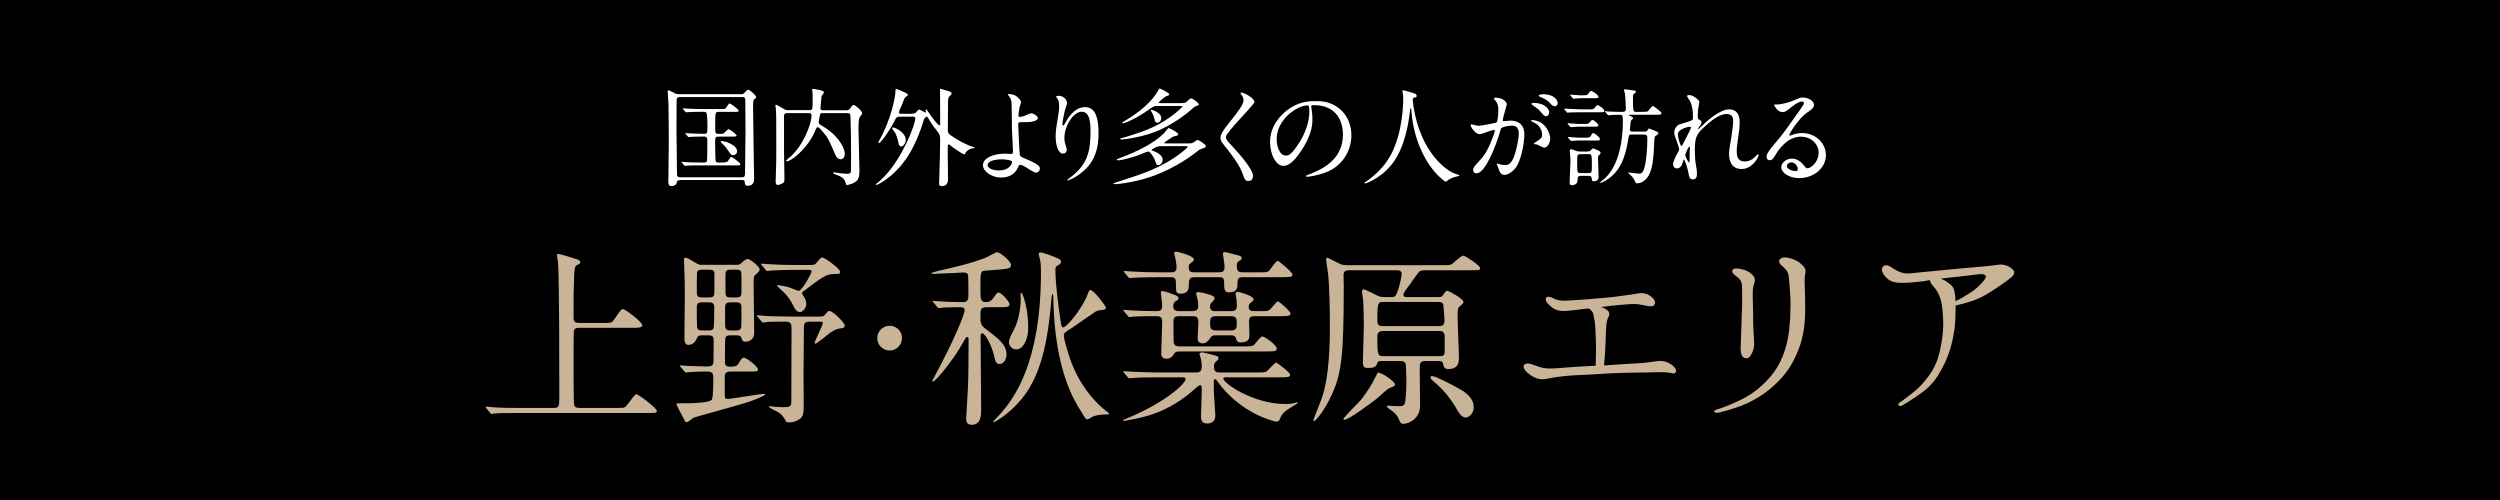 <?xml version="1.0" encoding="UTF-8"?><svg id="_レイヤー_1" xmlns="http://www.w3.org/2000/svg" viewBox="0 0 399.83 80"><rect x="0" y="0" width="399.83" height="80" fill="#808080" stroke="none"/><defs><style>.cls-1{fill:#c9b498;}.cls-1,.cls-2,.cls-3{stroke-width:0px;}.cls-3{fill:#fff;}</style></defs><polyline class="cls-2" points="0 50.1 0 80 399.83 80 399.83 0 0 0 0 29.26"/><path class="cls-1" d="M267.89,59.66c-.24.14-.59,0-1.07-.07-.45-.07-1.62-.1-2.96-.03-1.31.03-3.93.03-6.17.14-2.2.14-4.68.28-5.65.31-1,.03-2.62.21-3.65.38-1,.21-1.72.38-2.45.17-.72-.24-1.1-.48-1.72-1-.48-.41-.69-1.03-.45-1.24.38-.34,1.03-.14,1.38,0,.38.1.69.28,1.45.48,1.1.31,3.24,0,4.55-.07.96-.07,2.55-.17,4.06-.24,0-.41,0-1.07.03-1.79.04-.86,0-2.55-.07-3.79-.03-1.24-.21-1.96-.34-2.65-.1-.41-.38-.72-.76-.93-.31.03-.58.07-.9.1-1.38.17-2.34.31-3.24.31-.93-.03-1.55-.38-2.1-.9-.55-.48-.79-1-.52-1.27.34-.24.79-.04,1.27.21.41.21.96.34,1.86.31.86-.04,2.27-.14,3.65-.24,1.38-.14,2.58-.21,3.82-.34,1.27-.17,3-.38,3.82-.55.86-.17,1.51-.07,2.1.31.58.34.93.83.86,1.24-.1.45-.45.55-1.07.45s-1.34-.31-2.2-.34c-.79,0-2.34.14-3.68.28-.48.07-1.07.14-1.69.21.48.14.86.34,1.1.59.31.28.24.72.14.93-.14.21-.28.59-.34,1-.07.41-.14,1.89-.17,3.13-.03,1.21-.1,2.13-.24,3.68h.1c1.76-.1,3.72-.28,4.96-.31,1.27-.07,2.38-.21,3.17-.34.83-.14,1.65-.1,2.58.55.9.62.79,1.21.52,1.34Z"/><path class="cls-1" d="M274.86,65.41c.62-.21,1.38-.45,3.13-1.27,1.76-.79,3.31-1.89,4.75-3.44,1.45-1.58,2.31-3.2,2.89-5.27.48-1.62.69-3.79.72-5.96.07-2.17-.17-3.93-.24-4.96-.07-1-.45-1.41-.93-1.83-.48-.41-.86-.79-.52-1.21.28-.34.86-.45,2.03-.04.45.17.9.34,1.41.83.52.41.76.96.65,1.31-.07.31-.14.9-.14,1.27,0,.79.1,2.31.1,4.41s-.17,4.41-1.07,6.65c-.86,2.13-1.65,3.44-3.07,4.92-1.34,1.41-2.69,2.38-4.27,3.24-1.52.83-3.58,1.48-5.23,1.89-.52.14-.86.07-.93-.14-.03-.17.31-.28.69-.41ZM280.37,46.03c-.1.58-.03,1.93,0,3.82,0,1.93.1,3.89.17,4.86.07.96-.24,1.69-.59,2.2-.38.55-.9.45-1.21.17-.28-.31-.41-.76-.34-1.96.07-1.24.1-3.07.17-4.99.1-1.96.04-2.89.04-3.99s-.24-1.41-.79-1.86c-.45-.34-.9-.65-.76-1.03.1-.34.52-.38,1.34-.24.83.17,1.58.55,2.03,1.14.48.55.07,1.24-.07,1.89Z"/><path class="cls-1" d="M301.44,44.13c-.45-.52-.59-1.17-.31-1.48.48-.52,1.17-.04,1.52.21.48.31,1.21.72,1.86.83.65.1,1.31,0,2.24-.1,2-.17,3.34-.34,4.92-.48.93-.07,3.03-.28,4.51-.41,1.48-.1,2.93-.28,3.58-.38.69-.07,1.34.17,1.69.41s.69.52.69.83c0,.28-.03.48-.76,1.03-.72.55-2.24,1.65-3.79,2.55-1.38.83-3.13,1.34-4.82,1.72,0,1.1-.03,2.41-.17,3.69-.28,1.96-.72,3.72-1.58,5.54-.9,1.83-1.52,2.75-2.51,3.75-1,.96-2.45,1.89-4.27,3-.58.31-.83-.21-.48-.41.34-.21.86-.65,1.58-1.17,1.21-.9,2.24-1.86,3.34-3.44,1.1-1.58,1.55-3.27,1.86-5.23.34-2,.28-3.62.1-5.27-.17-1.62-.65-2.69-1.48-3.58-.31-.34-.48-.65-.48-.93-.31.03-.65.07-.89.14-1.31.17-2.55.31-3.89.28-1.38-.03-1.93-.48-2.45-1.07ZM310.43,44.58c.65.24,1.03.55,1.55.96.58.48.65,1.21.72,1.86,0,.21.03.48.03.76.69-.28,1.38-.69,2.17-1.21,1.03-.62,1.58-1.17,2.1-1.76.45-.48.72-.9.58-1.07-.1-.21-.38-.31-1-.28-.59.07-2.58.34-4.03.48-.65.07-1.41.14-2.13.24Z"/><path class="cls-1" d="M96.77,51.65c1.05,0,1.08,0,1.68-.87.84-1.23.93-1.35,1.17-1.35.36,0,3.09,2.04,3.09,2.58,0,.42-.63.42-1.62.42h-8.4c-.27,0-.75,0-.9.39-.06.21-.06,4.23-.06,5.55,0,.69,0,5.94.09,6.36.12.45.45.51.9.51h6.06c1.05,0,1.17,0,1.56-.54,1.11-1.47,1.23-1.65,1.44-1.65.33,0,3.27,2.22,3.27,2.67,0,.33-.15.33-1.53.33h-20.49c-2.61,0-3.48.03-3.78.06-.09,0-.54.09-.63.09-.12,0-.15-.09-.27-.21l-.57-.69c-.06-.09-.12-.15-.12-.18,0-.06.03-.09.09-.09.21,0,1.14.12,1.32.12,1.47.09,2.7.09,4.11.09h5.31c.96,0,.96-.21.96-2.19,0-2.97,0-19.2-.21-21.12-.03-.18-.15-.96-.15-1.11,0-.09,0-.21.12-.21.48,0,2.46.69,2.88.81.27.06.72.21.72.51,0,.18-.09.24-.54.48-.39.21-.39.66-.45,1.83-.09,2.46-.09,2.97-.09,6.39,0,.69.06,1.02.96,1.02h4.08Z"/><path class="cls-1" d="M117.02,59.42c-.57,0-1.11,0-1.11.81v2.82c0,.54.03.75.42.75.75,0,5.25-.81,5.76-.81.06,0,.27,0,.27.09,0,.24-2.31,1.11-2.82,1.26-1.35.45-8.4,2.34-8.67,2.49-.15.09-.84.69-1.02.69-.21,0-.3-.15-.36-.3-.57-1.02-1.32-2.46-1.32-2.67,0-.06,1.8-.06,2.04-.06.36,0,3.27-.06,3.63-.57.24-.3.24-3.06.24-3.57,0-.93-.45-.93-1.23-.93-1.29,0-2.25.06-2.52.09-.09,0-.54.06-.63.06-.12,0-.18-.06-.27-.21l-.57-.66c-.12-.15-.15-.18-.15-.21,0-.06.06-.06.12-.06.15,0,.9.06,1.08.09.36,0,2.49.09,3.03.09.93,0,1.17-.12,1.17-.99,0-.21.03-3.12.03-3.24,0-.75-.48-.75-.99-.75h-.75c-.57,0-.78.03-.93.45-.27.69-.81,1.08-1.35,1.08-.66,0-.66-.78-.66-.96,0-.96.06-5.64.06-6.69,0-2.43,0-2.7-.09-5.01,0-.12-.03-.78-.03-.93,0-.21,0-.36.21-.36.33,0,1.08.48,1.47.72.69.42.75.42,1.17.42h5.58c.45,0,.48-.06.9-.42.18-.18.57-.51.87-.51.33,0,1.89,1.2,1.89,1.65,0,.27-.06.33-.75.96-.15.15-.21.21-.21,1.47,0,1.11.09,6.54.09,7.77,0,.99-.78,1.38-1.41,1.38-.45,0-.51-.24-.63-.6-.15-.42-.51-.42-1.02-.42h-.66c-.3,0-.75,0-.87.36-.09.27-.09,3.36-.09,3.81,0,.42.03.84.78.84.66,0,1.11-.03,1.41-.51.39-.69.54-.93.84-.93.39,0,2.25,1.41,2.25,1.89,0,.33-.15.33-1.56.33h-2.64ZM113.27,47.57c.93,0,.99-.12.99-1.29v-2.43c0-.66-.3-.72-.99-.72h-.81c-.51,0-.9,0-.99.51-.03.24-.03,2.07-.03,2.49,0,1.29,0,1.44,1.02,1.44h.81ZM113.21,52.85c.36,0,.75,0,.9-.33.12-.3.12-2.85.12-3.27,0-.78-.24-.9-1.02-.9h-.72c-.72,0-1.05.03-1.05.87s0,2.04.03,2.79c.03.78.21.84.96.84h.78ZM116.99,48.35c-.66,0-1.02.03-1.02.84v2.82c0,.84.42.84,1.02.84h.57c.51,0,.9,0,.99-.54.03-.15.03-2.1.03-3.15,0-.81-.42-.81-1.02-.81h-.57ZM117.02,43.13c-.63,0-.99,0-.99.81v2.79c0,.84.33.84.99.84h.57c.63,0,.99,0,.99-.81v-2.82c0-.81-.36-.81-.99-.81h-.57ZM129.62,51.44c-.93,0-1.05.24-1.05,1.02,0,.99-.06,5.85-.06,6.96,0,.33.03,4.53.03,5.4,0,1.44-.12,1.89-.78,2.28-.6.36-.9.45-1.74.45-.21,0-.27-.06-.33-.18-.36-.66-.6-1.05-1.17-1.41-.24-.15-1.56-.75-1.56-.9,0-.09.12-.09.21-.09.12,0,.72.09.84.09.42.03.9.06,1.32.06,1.23,0,1.2-.27,1.23-.99,0-.69.03-10.32.03-11.76,0-.51-.12-.93-.9-.93-.87,0-2.28,0-3.03.06-.09.03-.54.09-.63.09-.12,0-.18-.09-.27-.21l-.57-.69c-.12-.12-.15-.15-.15-.18,0-.06.06-.09.12-.09.18,0,1.11.09,1.32.12.87.03,2.4.09,4.11.09h4.53c.54,0,.66-.09.9-.39.39-.45.42-.51.6-.51.63,0,2.49,1.95,2.49,2.31,0,.3-.27.42-.48.45-.75.09-.93.12-1.89.75-.39.27-2.07,1.71-2.31,1.71-.12,0-.15-.06-.15-.12,0-.27,1.32-2.85,1.32-3.18,0-.21-.24-.21-.42-.21h-1.56ZM129.53,42.38c.54,0,.78-.03,1.02-.3.66-.81.72-.9.99-.9.36,0,2.82,1.8,2.82,2.28,0,.36-.21.36-.9.36-1.32,0-1.89.45-4.92,2.73-.15.09-.27.18-.27.36,0,.12.36.63.42.75.12.21.27.6.27.93,0,.63-.54,1.32-1.05,1.32-.45,0-.78-.48-.99-.93-.45-.87-.81-1.5-1.59-2.25-.18-.15-1.08-.99-1.08-1.02,0-.09.12-.09.18-.09.24,0,1.11.12,1.86.36.3.09,1.23.54,1.44.54.54,0,2.07-2.82,2.07-3.09,0-.24-.18-.27-.54-.27h-2.16c-.84,0-2.34.03-3.54.09-.09,0-.81.09-.87.09-.12,0-.18-.09-.27-.21l-.57-.69c-.12-.12-.15-.15-.15-.21s.06-.06.12-.06c.18,0,1.11.09,1.32.09.87.06,2.43.12,4.11.12h2.28Z"/><path class="cls-1" d="M140.3,54.08c0-1.08.87-1.98,1.98-1.98s1.98.87,1.98,1.98-.93,1.98-1.98,1.98-1.98-.87-1.98-1.98Z"/><path class="cls-1" d="M157.88,49.13c-1.08,0-1.08.36-1.08,1.5,0,.99.03,1.35.78,1.92,2.25,1.71,3.39,2.61,3.39,4.14,0,.99-.6,1.53-1.14,1.53-.45,0-.66-.39-.81-1.17-.27-1.41-1.38-3.75-1.95-3.75-.24,0-.24.3-.24.72,0,1.62.09,9.63.09,11.43,0,.96,0,2.49-1.53,2.49-.78,0-.87-.54-.87-1.02,0-.15.3-4.77.3-5.19.06-1.41.09-5.97.09-7.44,0-.06,0-.39-.21-.39-.18,0-.24.09-.66.84-1.32,2.49-4.38,6.3-4.86,6.3-.06,0-.09-.06-.09-.09,0-.06,1.08-2.07,1.29-2.46,3.27-6.33,3.9-8.61,3.9-8.88,0-.3-.18-.48-.66-.48-.84,0-2.25.03-2.85.06-.09.03-.54.09-.63.09-.12,0-.15-.06-.27-.21l-.57-.69q-.15-.15-.15-.18c0-.06.09-.09.12-.09.15,0,.9.06,1.08.09.57.06,2.79.12,3.63.12.9,0,.9-.48.9-1.47,0-.3,0-2.76-.09-2.97-.15-.27-.45-.3-.69-.3-.09,0-3.84.21-4.56.21-.57,0-.63,0-.63-.09,0-.06.93-.33,1.08-.36,2.28-.51,5.34-1.2,7.8-2.19.27-.12,1.41-.81,1.71-.81.42,0,2.19,1.41,2.19,2.04,0,.45-.42.54-.54.57-.27.09-2.94.3-3.45.33-.9.06-.9.15-.9,2.7,0,1.83,0,2.34.87,2.34.69,0,.93-.33,1.11-.54.63-.9.69-.99.93-.99.42,0,1.74,1.41,1.74,1.89,0,.45-.54.45-1.62.45h-1.95ZM173.92,47.15c.24-.69.27-.75.51-.75.48,0,2.43,2.52,2.43,2.79,0,.33-.24.36-.45.36-.36.03-.81.09-1.17.27-.18.09-3.24,2.25-3.87,2.67-1.11.69-1.23.78-1.23,1.2,0,.48.54,2.34.96,3.6,1.35,3.93,3.54,6.51,5.31,8.04.15.15.99.75.99.84,0,.12-.21.12-.72.12-.18,0-1.26.03-1.95.36-.12.06-.66.42-.81.42-.24,0-.33-.12-1.11-1.41-1.08-1.71-4.14-6.66-4.35-17.82,0-.69-.03-.78-.15-.78-.09,0-.09.06-.12.39-.45,5.34-1.2,11.97-4.74,16.29-2.19,2.67-4.47,3.81-4.53,3.81s-.09-.06-.09-.12c0-.03,1.08-1.14,1.26-1.35,2.04-2.37,6.39-7.98,6.39-22.5,0-.45,0-1.35-.12-1.95-.03-.15-.24-.87-.24-1.05,0-.12.09-.21.3-.21s1.29.36,1.53.45c1.56.6,1.74.69,1.74,1.05,0,.3-.24.42-.6.63-.15.09-.3.21-.3.6,0,2.34.51,6.18.9,8.64.03.21.09.57.3.63.69,0,3.21-3.27,3.93-5.22ZM164.45,52.46c0,1.56-.69,3.42-1.92,3.42-.72,0-1.17-.63-1.17-1.11s.09-.66.9-2.25c.66-1.32.99-3.36.99-4.62,0-.24-.03-.72-.03-.9,0-.03,0-.18.12-.18.15,0,.63,1.23.9,2.88.18,1.23.21,2.19.21,2.76Z"/><path class="cls-1" d="M185.03,60.35c-2.01,0-3.09.03-3.78.09-.12,0-.54.06-.63.06-.12,0-.18-.06-.27-.18l-.57-.69c-.12-.15-.15-.15-.15-.21s.06-.06.12-.06c.21,0,1.14.09,1.32.09,1.47.06,2.7.12,4.11.12h6.12c.78,0,.9-.39.9-1.11,0-.27-.03-.54-.18-1.23-.03-.09-.18-.51-.18-.6,0-.18.21-.27.39-.27s.33.03,1.62.36c.9.24,1.02.27,1.02.57,0,.21-.12.33-.36.51-.21.18-.36.33-.36.9,0,.87.57.87.93.87h5.61c1.47,0,1.62,0,1.95-.24.24-.18,1.2-1.32,1.47-1.32.18,0,2.22,1.56,2.22,1.92,0,.42-.57.42-1.59.42h-8.73c-.18,0-.36,0-.36.18,0,.78,4.8,4.08,9.9,4.08.09,0,.84,0,1.26-.09.12-.03.57-.18.66-.18.06,0,.09.06.09.12,0,.03-1.5.93-1.77,1.14-.72.51-.9.93-1.14,1.5-.06.12-.15.33-.54.33-.12,0-3.96-.81-7.35-4.08-1.08-1.02-1.56-1.68-2.13-2.46-.06-.09-.18-.24-.33-.24-.18,0-.18.21-.18.45v1.02c0,.66.24,4.11.24,4.23,0,.39,0,1.38-1.35,1.38-.93,0-.93-.81-.93-1.17,0-.66.12-3.57.12-4.17,0-.54,0-.78-.3-.78-.15,0-.54.36-.75.54-4.35,3.93-8.37,4.62-10.68,5.04-.12.03-.69.15-.75.15-.09,0-.12-.03-.12-.09,0-.09.69-.36.84-.42,6.51-2.76,9.18-5.64,9.18-6.18,0-.3-.3-.3-.51-.3h-4.08ZM179.78,49.82c-.12-.12-.12-.15-.12-.18,0-.06.03-.09.09-.09.18,0,.93.09,1.11.09.93.06,3.15.12,4.08.12.54,0,.93-.06.93-.9,0-.33-.21-1.83-.21-2.04,0-.15.03-.27.3-.27.18,0,2.37.66,2.49.96,0,.03.03.06.03.12,0,.27-.09.33-.54.6-.24.18-.3.51-.3.69,0,.66.3.84.96.84h2.16c.87,0,.87-.57.87-.87,0-.45-.06-.87-.15-1.23-.03-.12-.18-.57-.18-.66s.06-.3.36-.3c.15,0,1.17.21,1.77.42.51.18.81.3.81.51,0,.27-.03.33-.51.81-.15.12-.21.3-.21.51,0,.81.48.81.96.81h2.4c.54,0,.93-.12.93-.87,0-.12-.03-.66-.06-1.02,0-.12-.15-.75-.15-.9,0-.24.21-.3.36-.3.21,0,2.52.66,2.52,1.17,0,.24-.09.3-.45.57-.21.15-.33.33-.33.63,0,.72.51.72.93.72h1.14c.75,0,1.02,0,1.35-.27.24-.18,1.02-1.29,1.26-1.29.21,0,2.01,1.59,2.01,1.92,0,.45-.57.45-1.59.45h-4.14c-.51,0-.9.09-.9.81,0,.33.06,2.04.06,2.19,0,.45,0,1.2-1.41,1.2-.48,0-.57-.15-.78-.75-.09-.3-.33-.39-.78-.39h-2.49c-.42,0-.63.12-.81.45-.21.36-.69.84-1.14.84-.87,0-.87-.6-.87-.81,0-.39.12-2.16.12-2.52,0-1.02-.45-1.02-.9-1.02h-2.13c-.78,0-.96.18-.96.99,0,.39.03,2.88.03,3.09.03.6.39.75.96.75h10.47c.84,0,1.11,0,1.47-.27.21-.21.99-1.32,1.26-1.32.48,0,2.34,1.41,2.34,1.95,0,.45-.57.45-1.59.45h-13.95c-.6,0-.72.09-.99.54-.03.06-.45.63-1.05.63-.9,0-.9-.6-.9-.87,0-.78.15-4.32.15-5.04,0-.9-.48-.9-.99-.9-.33,0-2.55,0-3.63.06-.09.03-.54.09-.63.09s-.15-.09-.27-.21l-.57-.69ZM201.67,43.55c.81,0,1.08-.03,1.29-.24.24-.24,1.08-1.59,1.38-1.59.18,0,2.37,1.8,2.37,2.19,0,.42-.57.42-1.59.42h-6.33c-.33,0-.87,0-.87.78,0,.93,0,1.65-1.41,1.65-.48,0-.72-.27-.72-1.08,0-1.08,0-1.35-.84-1.35h-3.87c-.93,0-.93.39-.96,1.44,0,.39-.09,1.2-1.29,1.2-.72,0-.75-.3-.75-1.05,0-1.26,0-1.59-.84-1.59h-2.13c-2.25,0-3.21.06-3.78.09-.12,0-.54.06-.63.06-.12,0-.18-.06-.27-.18l-.57-.69c-.12-.15-.15-.15-.15-.21,0-.03.06-.06.12-.06.21,0,1.11.09,1.32.09,1.47.09,2.7.12,4.11.12h2.01c.33,0,.9,0,.9-.81,0-.45-.15-1.17-.21-1.53-.03-.09-.18-.57-.18-.66,0-.24.18-.3.36-.3.24,0,2.79.66,2.79,1.23,0,.24-.03.27-.54.63-.24.18-.27.3-.27.57,0,.84.36.87.99.87h3.87c.48,0,.87-.09.87-.9,0-.33-.27-1.95-.27-2.07,0-.24.21-.27.33-.27.09,0,1.47.36,1.71.42.87.21.96.3.96.54,0,.21-.03.24-.51.54-.24.18-.27.42-.27.66,0,.87.24,1.08.93,1.08h2.94ZM196.87,52.85c.9,0,.93-.42.93-1.14s-.03-1.14-.93-1.14h-2.37c-.93,0-.96.42-.96,1.14s.03,1.14.96,1.14h2.37Z"/><path class="cls-1" d="M215.84,43.22c-.36,0-.9,0-.96.66-.03.24.03,1.38.03,1.65,0,11.31-.33,14.19-1.95,17.67-1.14,2.46-2.52,4.14-2.82,4.14-.09,0-.09-.12-.09-.18s.96-2.43,1.26-3.24c1.38-3.63,1.38-9.87,1.38-11.76,0-2.25-.06-6.42-.3-8.49-.03-.33-.3-1.8-.3-2.16,0-.15.06-.3.21-.3.06,0,1.41.72,1.62.81.66.36.93.39,1.68.39h14.97c.72,0,1.2,0,1.47-.09.33-.12,1.59-1.44,1.98-1.44.3,0,2.7,1.59,2.7,1.98,0,.36-.15.36-1.56.36h-7.08c-.51,0-.75,0-.99.15-.33.21-1.32,1.77-1.59,2.1-.69.9-1.05,1.38-1.05,1.68,0,.36.33.36.51.36h5.07c.45,0,.57-.03.81-.39.36-.54.39-.6.63-.6.27,0,2.58,1.26,2.58,1.77,0,.21-.06.24-.57.69-.36.33-.36.48-.36,1.92,0,.93.21,5.37.21,6.39,0,.45,0,1.74-1.71,1.74-.66,0-.75-.48-.81-.81-.06-.3-.15-.48-.81-.48h-2.07c-.87,0-.87.39-.87,1.62,0,.81.06,4.77.06,5.22,0,.63,0,1.56-.84,2.37-.6.6-1.44.84-1.8.84-.45,0-.57-.3-.66-.51-.24-.6-.36-.87-1.05-1.47-.12-.12-.96-.6-.96-.78,0-.06.03-.15.18-.15.24,0,1.35.09,1.59.09.72,0,.9-.12,1.05-.33.24-.39.3-3.21.3-3.81,0-.33-.06-2.4-.12-2.64-.15-.45-.63-.45-.81-.45h-2.97c-.48,0-.63.03-.72.24-.18.54-.3.87-1.5.87-.66,0-.84-.18-.84-.96,0-.84.15-4.89.15-5.82,0-.69-.03-3.03-.12-4.17,0-.18-.18-1.05-.18-1.23s.09-.39.33-.39c.15,0,1.56.72,1.95.9.42.21.6.33,1.32.33h1.17c.27,0,.57,0,.81-.6.54-1.32.78-2.94.78-3.06,0-.09,0-.63-.72-.63h-7.62ZM223.1,61.49c0,.24-.15.3-.87.57-.39.15-1.8,1.5-2.1,1.74-1.08.84-4.44,3.33-5.1,3.33-.06,0-.18,0-.18-.12,0-.21,2.31-2.49,2.73-2.97.3-.33,1.38-1.83,1.89-2.76.09-.15.84-1.65.87-1.68.36-.18,2.76,1.35,2.76,1.89ZM230.12,52.16c.69,0,.9-.3.9-.9,0-.15-.15-2.37-.18-2.52-.06-.15-.12-.45-.84-.45h-8.76c-.9,0-.96.18-.96,3,0,.72.33.87.9.87h8.94ZM230.15,56.96c.54,0,.9,0,.9-.75v-2.25c0-.36,0-1.02-.78-1.02h-9.06c-.72,0-.93.33-.93.87,0,3,.06,3.15.96,3.15h8.91ZM233,61.97c.9.48,2.7,1.44,2.7,3.18,0,.93-.72,1.62-1.29,1.62-.42,0-.81-.24-1.41-1.29-.93-1.65-2.22-3.24-3.63-4.41-.24-.18-.6-.51-.6-.72,0-.18.18-.21.24-.21.6,0,3.3,1.44,3.99,1.83Z"/><path class="cls-3" d="M108.72,28.81q-.43,0-.49.39c-.08.53-.7.56-.88.56-.46,0-.46-.49-.46-.78,0-.88.07-5.2.07-6.17,0-.71-.02-5.22-.05-6.17-.02-.27-.12-1.68-.12-1.99,0-.12,0-.19.14-.19.12,0,.19.03.83.37.24.14.43.24.94.24h9.83c.24,0,.34-.02.54-.24.41-.44.46-.48.59-.48.24,0,1.27.88,1.27,1.19,0,.12-.03.14-.34.37-.12.08-.15.75-.15.92,0,.07.1,8.84.12,9.35,0,.32.05,2.12.05,2.31,0,.36,0,1.22-.99,1.22-.48,0-.49-.29-.53-.68-.02-.24-.19-.24-.49-.24h-9.88ZM118.6,28.35c.56,0,.56-.12.56-1.31,0-.93.07-5.07.07-5.9,0-.7-.03-3.76-.03-4.38,0-.82,0-.92-.03-1.02-.1-.22-.34-.22-.51-.22h-9.89c-.54,0-.56.25-.56.7,0,.71-.02,3.82-.02,4.45,0,1.1.08,5.98.08,6.97,0,.46,0,.71.56.71h9.77ZM115.37,25.99c.56,0,.92,0,1.09-.29.34-.54.37-.59.51-.59s1.43.92,1.43,1.14c0,.2-.08.2-.9.2h-5.44c-.39,0-1.56,0-2.16.03-.05.02-.31.05-.36.05-.07,0-.1-.05-.15-.12l-.32-.39c-.07-.07-.08-.08-.08-.1,0-.03.03-.05.07-.05.12,0,.65.05.75.07.36.02,1.36.05,2.24.05h.53c.1,0,.39,0,.48-.22.05-.12.07-2.57.07-2.79,0-1.04-.05-1.14-.56-1.14-1.22,0-1.82.03-2.07.05-.05,0-.31.03-.36.03s-.08-.03-.15-.1l-.32-.39q-.07-.08-.07-.12s.02-.03.05-.03c.12,0,.65.05.75.05.31.02,1.43.07,2.26.07.48,0,.48-.22.48-1.39,0-.31-.02-1.84-.2-2.01-.12-.12-.27-.12-.36-.12h-.42c-.71,0-1.6.02-2.06.05-.07,0-.31.03-.36.03-.07,0-.1-.03-.15-.1l-.34-.39c-.05-.08-.07-.08-.07-.12,0-.02.02-.03.07-.03.12,0,.63.05.75.05.36.02,1.36.07,2.24.07h3.3c.27,0,.48,0,.65-.29.34-.54.37-.61.51-.61.12,0,1.43.92,1.43,1.16,0,.19-.08.19-.9.19h-2.29c-.49,0-.56.07-.56,1.63s0,1.73.19,1.82c.12.07.17.07.58.07s.53-.03.63-.12c.12-.1.6-.63.73-.63.22,0,1.29.8,1.29,1.02,0,.15-.22.17-.78.17h-2.12c-.53,0-.53.17-.53,1.04,0,.37.03,2.63.08,2.86.07.25.37.25.54.25h.42ZM117.27,24.83c-.32,0-.37-.1-.95-.94-.27-.41-.65-.8-.75-.87-.19-.17-.31-.27-.31-.34,0-.12.19-.12.24-.12.34,0,2.26.54,2.38,1.55.05.44-.32.71-.61.71Z"/><path class="cls-3" d="M131.59,18.08c-.22,0-.36,0-.44.25-.02.08-.22,1.12-.22,1.22,0,.07,0,.2.17.34.07.05.75.46.9.56,2.41,1.58,3.11,3.48,3.11,4.15,0,.34-.14.87-.65.87-.58,0-.83-.61-.97-.95-.53-1.24-.77-1.84-1.14-2.45-.17-.29-1.27-1.73-1.55-1.73-.14,0-.2.1-.26.19-.05.08-.24.58-.29.68-1.26,2.7-3.74,4.59-4.4,4.59-.03,0-.14,0-.14-.08s.12-.17.41-.41c2.26-1.8,3.67-5.44,3.67-6.85,0-.37-.24-.37-.43-.37h-3.48c-.49,0-.49.31-.49.51v5.52c0,.65.07,3.88.07,4.59,0,.27-.05.42-.22.56-.12.08-.61.32-.85.32-.34,0-.34-.51-.34-.61,0-.14.03-.78.03-.94.07-1.61.07-2.74.07-4.56,0-5,0-5.01-.07-6.1,0-.07-.07-.41-.07-.49s.03-.14.1-.14c.1,0,.78.41.97.51.54.32.6.36.95.36h3.4c.48,0,.54,0,.54-1.65,0-.51,0-.9-.02-1.12,0-.08-.07-.49-.07-.59,0-.03.07-.03.15-.03.19,0,1.75.2,1.75.53,0,.12-.37.53-.39.65-.03.41-.17,1.56-.17,1.89,0,.31.25.34.39.34h3.71c.41,0,.53-.15.58-.22.32-.44.46-.65.61-.65.24,0,1.38.95,1.38,1.34,0,.12-.03.15-.32.53-.24.31-.27.87-.27,2.11,0,.93.15,5.46.15,6.49,0,.78-.08,1.21-.29,1.51-.39.58-1.53.85-1.72.85-.1,0-.14-.12-.17-.27-.19-.77-.65-1.04-1.27-1.28-.66-.25-.73-.27-.73-.37,0-.05.05-.12.15-.12.05,0,.73.12.87.14.22.03,1.1.1,1.21.1.27,0,.54-.05.59-.39.02-.05.02-2.58.02-2.94,0-2.53-.02-2.82-.08-5.42-.02-.83-.02-.95-.49-.95h-3.96Z"/><path class="cls-3" d="M145.87,18.17c.29,0,.48,0,.68-.25.29-.36.32-.39.46-.39.17,0,.94.48.99.48s.1-.03.1-.12c0-.05-.08-.25-.08-.31s.02-.08.08-.08c.1,0,.14.05.44.51.75,1.14,1.55,2.06,1.73,2.06.1,0,.1-.25.1-.39,0-.75-.03-4.45-.03-5.3,0-.15.02-.17.1-.17.12,0,1.07.31,1.26.37.29.1.48.15.48.37,0,.17-.08.24-.36.48-.2.17-.2.7-.2,1.21,0,.58-.03,3.49-.03,4.13,0,.44.08.58.37.8,1.89,1.36,3.52,1.89,3.62,1.92.27.08.29.08.29.14,0,.03-.02.08-.15.08-.53,0-1.16.41-1.36.82-.07.12-.08.17-.17.17-.12,0-1.22-.73-1.6-1-.68-.53-.8-.61-.85-.61-.14,0-.17,0-.17,1.26,0,.63.05,3.67.05,4.37,0,1-.8,1.05-.94,1.05-.49,0-.49-.29-.49-.42,0-.08.03-.61.03-.73.07-2.41.14-4.69.14-6.17,0-.78-.07-.97-.41-1.39-.54-.68-.83-1.05-1.29-1.82-.29-.51-.32-.58-.41-.58-.03,0-.41.08-.53.58-.03.14-.65,2.31-1.82,4.54-2.06,3.96-5.32,5.8-5.81,5.8-.02,0-.03-.03-.03-.07,0-.08.19-.2.25-.24.17-.1,1.04-.94,1.17-1.09,2.89-3.01,4.91-8.28,4.91-9.28,0-.24-.19-.24-.34-.24h-2.12c-.53,0-.58.08-1,.94-.53,1.07-2.04,3.28-2.35,3.28-.08,0-.1-.05-.1-.08,0-.1.02-.14.27-.58,1.68-2.99,2.46-6.61,2.46-7.62,0-.29,0-.39.14-.39.12,0,1.33.56,1.6.68.02,0,.24.15.24.31,0,.1-.08.15-.19.2-.29.15-.34.27-.75,1.36-.07.17-.48.99-.48,1.19,0,.25.22.25.34.25h1.75ZM142.84,20.39c.36,0,2.02.83,2.02,1.97,0,.44-.32,1.05-.73,1.05-.32,0-.37-.22-.54-1-.12-.49-.32-1.02-.53-1.33-.07-.1-.39-.49-.39-.59.02-.08.1-.1.17-.1Z"/><path class="cls-3" d="M163.29,16.33c0,.15-.22.78-.25.92-.08.46-.15,1.05-.15,1.17,0,.22.02.27.2.27.17,0,.44-.05.71-.14.17-.07.95-.43,1.12-.43.44,0,1.07.48,1.07.75,0,.25-.41.66-1.8.66-.03,0-1.14,0-1.17.02-.14.03-.17.14-.17.46s.2,4.57.25,4.76c.07.25.17.31,1.05.68,1.05.46,2.16.93,2.16,1.48,0,.46-.36.68-.61.68-.31,0-1.12-.53-1.56-.82-.26-.17-.71-.43-.97-.43-.17,0-.2.05-.42.53-.66,1.41-2.16,1.51-2.63,1.51-1.56,0-2.92-1.02-2.92-1.99,0-1.11,1.63-1.84,3.57-1.84.15,0,.76.05.88.05.25,0,.36-.03.36-.42,0-.42-.17-3.25-.17-3.67,0-.14-.02-3.6-.07-4.2-.03-.31-.17-.68-.46-1.02-.02-.02-.1-.12-.1-.2,0-.07.12-.07.15-.07,1.41,0,1.94,1.17,1.94,1.27ZM160.18,25.48c-.17,0-2.23.02-2.23.95,0,.32.58.83,1.8.83,1.85,0,2.16-1.26,2.11-1.41-.07-.22-.94-.37-1.68-.37Z"/><path class="cls-3" d="M173.03,17.86c-1.44,0-2.8,2.38-2.8,4.18,0,.54.08.85.22,1.26.12.32.15.46.15.65,0,.56-.46.61-.61.61-.78,0-1.16-1.41-1.16-2.75,0-.87.14-1.77.31-2.7.24-1.39.25-1.77.25-2.18,0-.6-.1-.85-.22-1.05-.03-.07-.29-.41-.29-.44s.2-.12.46-.12c.78,0,1.31.68,1.31,1.14,0,.2-.31,1.07-.36,1.26-.03.14-.37,1.68-.37,2.11,0,.05,0,.24.14.24.08,0,.19-.2.31-.42.19-.37,1.34-2.52,3.13-2.52,1.05,0,2.19.56,2.19,4.13,0,2.4-.48,5.12-3.71,7.04-.68.41-1.16.56-1.22.56-.03,0-.07-.02-.07-.05,0-.05.03-.08.42-.37,2.79-2.11,3.3-4.08,3.3-7.55,0-1.87-.34-3.01-1.38-3.01Z"/><path class="cls-3" d="M185.75,23.38c-.25,0-.51,0-.77.12-.1.05-.8.37-.8.48,0,.05.03.08.29.17.03.02,1.48.48,1.48,1.39,0,.51-.36.87-.7.87-.27,0-.31-.1-.58-.9-.07-.17-.66-1.28-1.04-1.28-.17,0-1.46.56-1.75.66-.76.27-2.4.75-3.08.75-.08,0-.2-.02-.2-.1,0-.07.07-.1.61-.31,2.69-.99,5.42-2.36,6.97-3.94.12-.14.63-.82.7-.82.14,0,1.56.71,1.56,1,0,.15-.15.22-.24.24-.08.03-.49.1-.58.14-.15.07-.83.56-.99.66-.37.25-.42.29-.42.34,0,.08.12.08.25.08h3.84c.1,0,.42-.02.66-.19.24-.19.49-.36.59-.36.15,0,1.31.71,1.31.99,0,.2-.22.27-.34.31-.59.2-.66.22-.9.42-2.36,1.9-4.88,3.13-6.53,3.79-2.87,1.16-5.97,1.56-6.85,1.56-.15,0-.19-.07-.19-.1,0-.05.65-.25.77-.29,3.62-1.14,7.04-2.23,10.15-4.67.2-.17.97-.76.97-.9,0-.12-.14-.12-.24-.12h-3.98ZM189.1,16.48c.32,0,.49-.03.68-.2.51-.49.56-.54.7-.54.31,0,1.26.75,1.26.95,0,.12-.12.19-.36.24-.25.07-.39.19-.68.44-1.72,1.58-3.82,2.74-4.88,3.25-2.77,1.36-6.31,1.7-6.46,1.7-.19,0-.19-.08-.19-.12,0-.07.03-.09.34-.15.49-.12,3.06-.88,4.67-1.62,3.04-1.36,4.93-3.33,4.93-3.38,0-.1-.1-.1-.24-.1h-3.81c-.25,0-.49,0-.95.32-2.67,1.95-4.39,2.45-4.54,2.45-.03,0-.1-.02-.1-.07,0-.08.1-.14.22-.2,2.36-1.38,4.15-2.84,5.3-4.57.08-.12.39-.73.48-.73.03,0,1.53.65,1.53.95,0,.1-.05.14-.53.32-.32.14-1.17.92-1.17,1,0,.07.1.07.22.07h3.57ZM185.73,18.85c0,.46-.29.77-.63.77s-.39-.25-.49-.68c-.14-.51-.29-.78-.36-.9-.17-.31-.19-.34-.19-.39s.02-.08.05-.1c.08-.02,1.61.44,1.61,1.31Z"/><path class="cls-3" d="M198.53,14.8c.41,0,2.09.87,2.09,1.5,0,.46-4.56,4.86-4.56,5.59,0,.29.14.54.51.94,1.51,1.65,3.82,4.15,3.82,5.32,0,.56-.37.8-.73.8-.53,0-.63-.32-.99-1.33-.53-1.5-2.38-3.76-2.82-4.3-.53-.65-.66-.9-.66-1.26,0-.46.22-.97,1.38-2.41,1.68-2.11,2.31-2.99,2.31-3.62,0-.36-.15-.61-.42-.99-.05-.09-.08-.15-.05-.2.02-.03.07-.03.12-.03Z"/><path class="cls-3" d="M209.7,17.04c0,.05.03.12.03.19.07.54.17,1.09.17,1.84,0,1.14-.25,2.72-1.75,4.98-1.36,2.07-2.23,2.48-2.91,2.48-1.12,0-2.12-1.75-2.12-3.82,0-.9.19-2.62,1.89-4.33,2.16-2.21,4.44-2.21,5.42-2.21,1.55,0,2.26.31,2.74.54,1.84.9,2.96,2.72,2.96,4.95s-1.27,4.93-4.28,5.98c-1.45.51-2.57.63-2.82.63-.07,0-.17-.02-.17-.12,0-.05.03-.07.46-.24,1.77-.7,5.46-2.16,5.46-6.39,0-.66-.07-4.71-4.71-4.71-.34,0-.36.14-.36.24ZM204.18,22.26c0,1.11.44,2.62,1.48,2.62.49,0,.9-.2,2.07-1.97.9-1.38,1.67-3.26,1.67-4.95,0-1.02-.07-1.1-.29-1.1-1.61,0-4.93,2.19-4.93,5.41Z"/><path class="cls-3" d="M225.94,15.91s.2,4.08,2.46,7.79c.29.46,2.21,3.57,4.83,4.25.05.02.17.05.17.12,0,.08-.05.08-.59.2-.59.14-1,.39-1.17.51-.32.24-.37.29-.42.29-.07,0-2.23-1.34-3.88-4.95-.31-.68-1.39-3.01-1.63-6.58-.02-.19-.02-.2-.08-.2-.1,0-.1.07-.17.68-.05.54-.49,4.5-2.18,7.27-1.82,3.03-4.79,4.05-4.95,4.05-.05,0-.1-.02-.1-.08,0-.05.08-.12.22-.2.99-.66,2.89-2.18,4.03-4.37,1.94-3.69,1.94-8.55,1.94-8.74,0-.49,0-.68-.07-1.04-.02-.05-.07-.29-.07-.34,0-.08.08-.14.14-.14.1,0,.83.24.99.27.82.22,1.16.32,1.16.63,0,.19-.14.24-.29.27-.14.02-.22.03-.27.1-.03.05-.05.1-.05.2Z"/><path class="cls-3" d="M235.19,20.02c0-.07.07-.14.15-.14.05,0,.93.24,1.12.24.49,0,2.82-.49,2.86-.51.29-.2.31-1.92.31-2.01,0-.44-.03-.95-.42-1.45-.25-.31-.29-.34-.29-.39,0-.12.2-.14.27-.14,1.14,0,1.8.65,1.8,1.09,0,.02-.65,2.19-.65,2.52,0,.1.07.15.19.15.08,0,.87-.09,1-.09,1.27,0,2.26.61,2.26,2.18,0,1.34-.48,4.27-1.46,5.46-.48.56-1.16,1.04-1.73,1.04-.63,0-.8-.6-1-1.17-.03-.12-.22-.51-.22-.56s.03-.08.08-.08c.07,0,.37.1.42.12.36.08.7.12.87.12.49,0,1.12-.24,1.62-2.07.19-.68.53-2.06.53-2.96,0-1.19-.68-1.28-1.17-1.28-.54,0-1.51.25-1.63.41-.07.08-.08.15-.25.73-.68,2.31-2.33,6.49-3.71,6.49-.37,0-.54-.24-.54-.54,0-.36.12-.49,1.14-1.62.46-.51,1.17-1.29,2.09-3.84.07-.17.24-.68.24-.8,0-.05-.02-.14-.12-.14-.37,0-1.96.68-2.29.68-.66,0-1.45-1.07-1.45-1.44ZM246.98,23.62c-.19,0-.97-.44-1.16-.51-.12-.03-.54-.05-.54-.12,0-.1.56-.39.66-.48.63-.48.7-.53.7-.99,0-.29-.12-1.39-1.38-1.96-.14-.07-.41-.19-.41-.25,0-.1.07-.1.12-.1,2.18,0,2.96,2.14,2.97,3.01,0,.2-.25,1.39-.97,1.39ZM247.77,17.93c0,.29-.2.66-.49.66-.24,0-.37-.1-.9-.73-.34-.41-.51-.53-1.21-1-.08-.05-.25-.19-.25-.25,0-.05.14-.15.29-.15,2.18,0,2.57,1.28,2.57,1.48ZM249.13,16.5c0,.2-.14.49-.43.49-.37,0-.56-.22-.9-.61-.27-.29-.95-.7-1.51-.9-.17-.05-.22-.12-.22-.17,0-.14.41-.24.61-.24,2.11,0,2.45,1.11,2.45,1.43Z"/><path class="cls-3" d="M254.06,17.49c.46,0,.65,0,.76-.05.14-.05.53-.63.66-.63.27,0,1.12.65,1.12.92,0,.22-.08.22-.9.22h-2.89c-.36,0-1.41.02-1.75.03-.05.02-.31.05-.36.05s-.08-.05-.15-.12l-.32-.39c-.07-.07-.07-.08-.07-.1,0-.03.02-.05.05-.05.12,0,2.19.12,2.62.12h1.22ZM253.1,19.82c.87,0,.97,0,1.17-.29.2-.25.29-.34.41-.34.24,0,.95.59.95.85,0,.22-.1.22-.92.22h-2.31c-.19,0-1.09.08-1.16.08-.05,0-.08-.03-.14-.1l-.34-.39q-.07-.08-.07-.12s.02-.03.07-.03c.07,0,1.38.12,1.65.12h.68ZM253.43,22.02c.68,0,.85,0,1.02-.34.14-.27.2-.39.34-.39.27,0,1.09.66,1.09.97,0,.2-.08.22-.9.22l-2.48-.02c-.19,0-1.04.08-1.22.08-.05,0-.08-.03-.14-.1l-.34-.39c-.07-.07-.07-.08-.07-.12,0-.02.02-.03.05-.03.05,0,1.46.12,1.73.12h.92ZM253.9,24.22c.17,0,.37,0,.56-.22.19-.22.24-.27.31-.27.05,0,.46.17.7.27.39.15.51.29.51.46,0,.08-.03.17-.14.25-.25.22-.27.25-.27.44,0,.08.1,3.01.1,3.13,0,.42-.24.71-.8.71-.25,0-.25-.08-.31-.49-.03-.32-.22-.37-.51-.37h-1.26c-.48,0-.48.27-.48.68,0,.66-.61.82-.87.82-.41,0-.41-.31-.41-.42,0-.2.14-3.5.14-3.57,0-.24-.12-1.41-.12-1.55,0-.17.1-.22.24-.22s.19.02.58.19c.42.17.59.17.82.17h1.21ZM253.05,15.24c.7,0,.78,0,.97-.25.29-.41.32-.44.46-.44.25,0,1.16.65,1.16.92,0,.22-.1.24-.92.24h-1.97c-.31,0-.99.08-1.07.08-.07,0-.12-.05-.17-.12l-.34-.39c-.05-.07-.07-.08-.07-.12,0-.02.02-.03.07-.03.25,0,1.38.12,1.6.12h.29ZM252.78,24.66c-.54,0-.54.14-.54,1.34,0,.25,0,1.34.07,1.48.08.2.36.2.48.2h1.26c.54,0,.54-.17.54-1.11,0-1.92-.03-1.92-.56-1.92h-1.24ZM261.08,21.5c-.54,0-.56.08-.65.65-.49,3.25-1.44,5.44-3.67,6.75-.34.2-.77.36-.8.36-.07,0-.08-.03-.08-.07,0-.05.71-.58.83-.7,2.75-2.57,2.84-7.84,2.84-9.09,0-.83-.03-1.04-.49-1.04-.83,0-1.36.02-1.58.05-.03,0-.2.03-.24.03-.07,0-.1-.05-.15-.12l-.34-.39c-.05-.07-.07-.08-.07-.1,0-.03.02-.05.07-.05.12,0,.65.05.75.07.05,0,1.38.05,1.89.05.41,0,.63-.07.63-.54,0-.41-.08-2.06-.15-2.45-.02-.08-.15-.42-.15-.51,0-.1.1-.12.17-.12.08,0,1.41.17,1.55.2.07.02.19.05.19.2,0,.1-.1.19-.37.39-.1.08-.1.17-.1.49,0,2.28.02,2.33.54,2.33h.88c.8,0,.88-.02.99-.12.14-.12.63-.83.78-.83.1,0,1.38.95,1.38,1.16,0,.25-.32.25-.9.25h-4.18c-.12,0-.15,0-.15.05s.37.24.48.27c.17.08.2.15.2.24s-.31.32-.34.39c-.05.09-.17,1.36-.17,1.41,0,.34.31.34.49.34h1.87c.15,0,.34,0,.46-.22.14-.24.15-.27.25-.27.08,0,.63.24.75.29.48.17.73.27.73.46,0,.14-.03.15-.51.49-.08.07-.1.22-.12.53-.14,2.99-.24,5.03-1.24,6.19-.17.2-.7.8-1.53.8-.2,0-.24-.08-.39-.42-.12-.27-.32-.61-.82-1.05-.07-.05-.24-.2-.27-.24,0-.02.02-.03.03-.03.05,0,1.48.19,1.77.19.36,0,.51-.1.71-.54.42-.97.61-3.33.61-5.03,0-.42-.03-.68-.53-.68h-1.84Z"/><path class="cls-3" d="M271.77,16.35c0,.14-.15.88-.17,1.04-.02.1-.08.78-.08,1.22,0,.36.05.44.36.59.15.08.25.17.25.34,0,.05-.02.25-.15.44-.36.49-.41.56-.41.61,0,.03.02.05.05.05s.08-.03.42-.36c.88-.85,2.94-2.79,4.52-2.79,1.16,0,1.67.82,1.67,2.02,0,.63-.08,1.41-.2,2.18-.25,1.72-.27,1.97-.27,2.55,0,.66.1,1.58,1.26,1.58.27,0,1,0,1.79-.85.12-.14.27-.29.36-.29.07,0,.1.08.1.14,0,.24-.93,2.21-2.74,2.21-2,0-2-2.02-2-2.48,0-.41.02-.59.2-1.6.29-1.55.46-3.13.46-3.55,0-.31,0-1.17-1.05-1.17-1.21,0-2.65,1.21-3.77,2.26-1.14,1.07-1.31,1.77-1.31,3.48,0,.76.05,1.72.14,2.19.17,1.1.2,1.24.2,1.58,0,.56-.14.95-.66.95s-.59-.39-.76-1.29c-.03-.22-.49-1.87-.66-1.87-.07,0-.08.05-.2.46-.15.51-.42.95-.93.95-.39,0-.61-.34-.61-.63,0-.59.58-1.6.75-1.9.07-.14.22-.39.22-.56,0-.19-.31-1.04-.39-1.27-.37-.95-.39-1.07-.39-1.36,0-.76.51-1.22.85-1.33,1.17-.36,1.82-.54,2.02-.7.1-.07.12-.19.12-.49,0-.92-.08-1.7-.44-2.48-.07-.14-.51-.73-.51-.85,0-.15.27-.17.39-.17.56,0,1.61.83,1.61,1.14ZM270.24,20.26c-.14,0-1.9.36-1.9,1.21,0,.59.41,1.87.56,1.87.07,0,.15-.1.19-.17.03-.08.95-1.87,1.04-2.04.15-.31.34-.68.31-.76s-.12-.1-.19-.1ZM270.24,24.2c0-.08.03-.56.03-.59,0-.05,0-.15-.08-.15-.17,0-.66,1.12-.66,1.31,0,.42.56,1.22.59,1.22.12,0,.12-.12.12-1.79Z"/><path class="cls-3" d="M290.86,24.44c0-1.39-1.17-2.58-2.87-2.58-2.24,0-3.69,2.33-4,2.86-.34.58-.51.9-.97.9-.41,0-.49-.34-.49-.48,0-.42.14-.8,1.34-2.21,1.11-1.29,1.28-1.51,3.84-5.12.56-.8.8-1.16.8-1.34,0-.12-.12-.24-.32-.24-.63,0-1.63.85-1.92,1.09-.68.56-.92.61-1.21.61-.8,0-1.33-1.09-1.33-1.17,0-.05.05-.05.41-.05.9,0,2.16-.41,2.63-.61,1.05-.46,1.17-.51,1.55-.51.68,0,1.79.43,1.79,1.17,0,.49-.39.76-1.21,1.33-1.22.87-2.72,3.2-2.72,3.49,0,.05.05.12.1.12.1-.03.32-.12.42-.15.54-.2,1.02-.27,1.5-.27,2.18,0,3.82,1.62,3.82,3.54,0,2.16-2.09,3.67-4.25,3.67-1.68,0-2.89-.9-2.89-1.75,0-.61.71-1.38,1.68-1.38.8,0,1.46.48,1.94,1.09.24.31.34.46.58.46.58,0,1.77-1.04,1.77-2.45ZM286.49,25.97c-.41,0-.71.32-.71.59,0,.44.73.8,1.46.8.17,0,.29-.12.29-.31,0-.41-.41-1.09-1.04-1.09Z"/></svg>